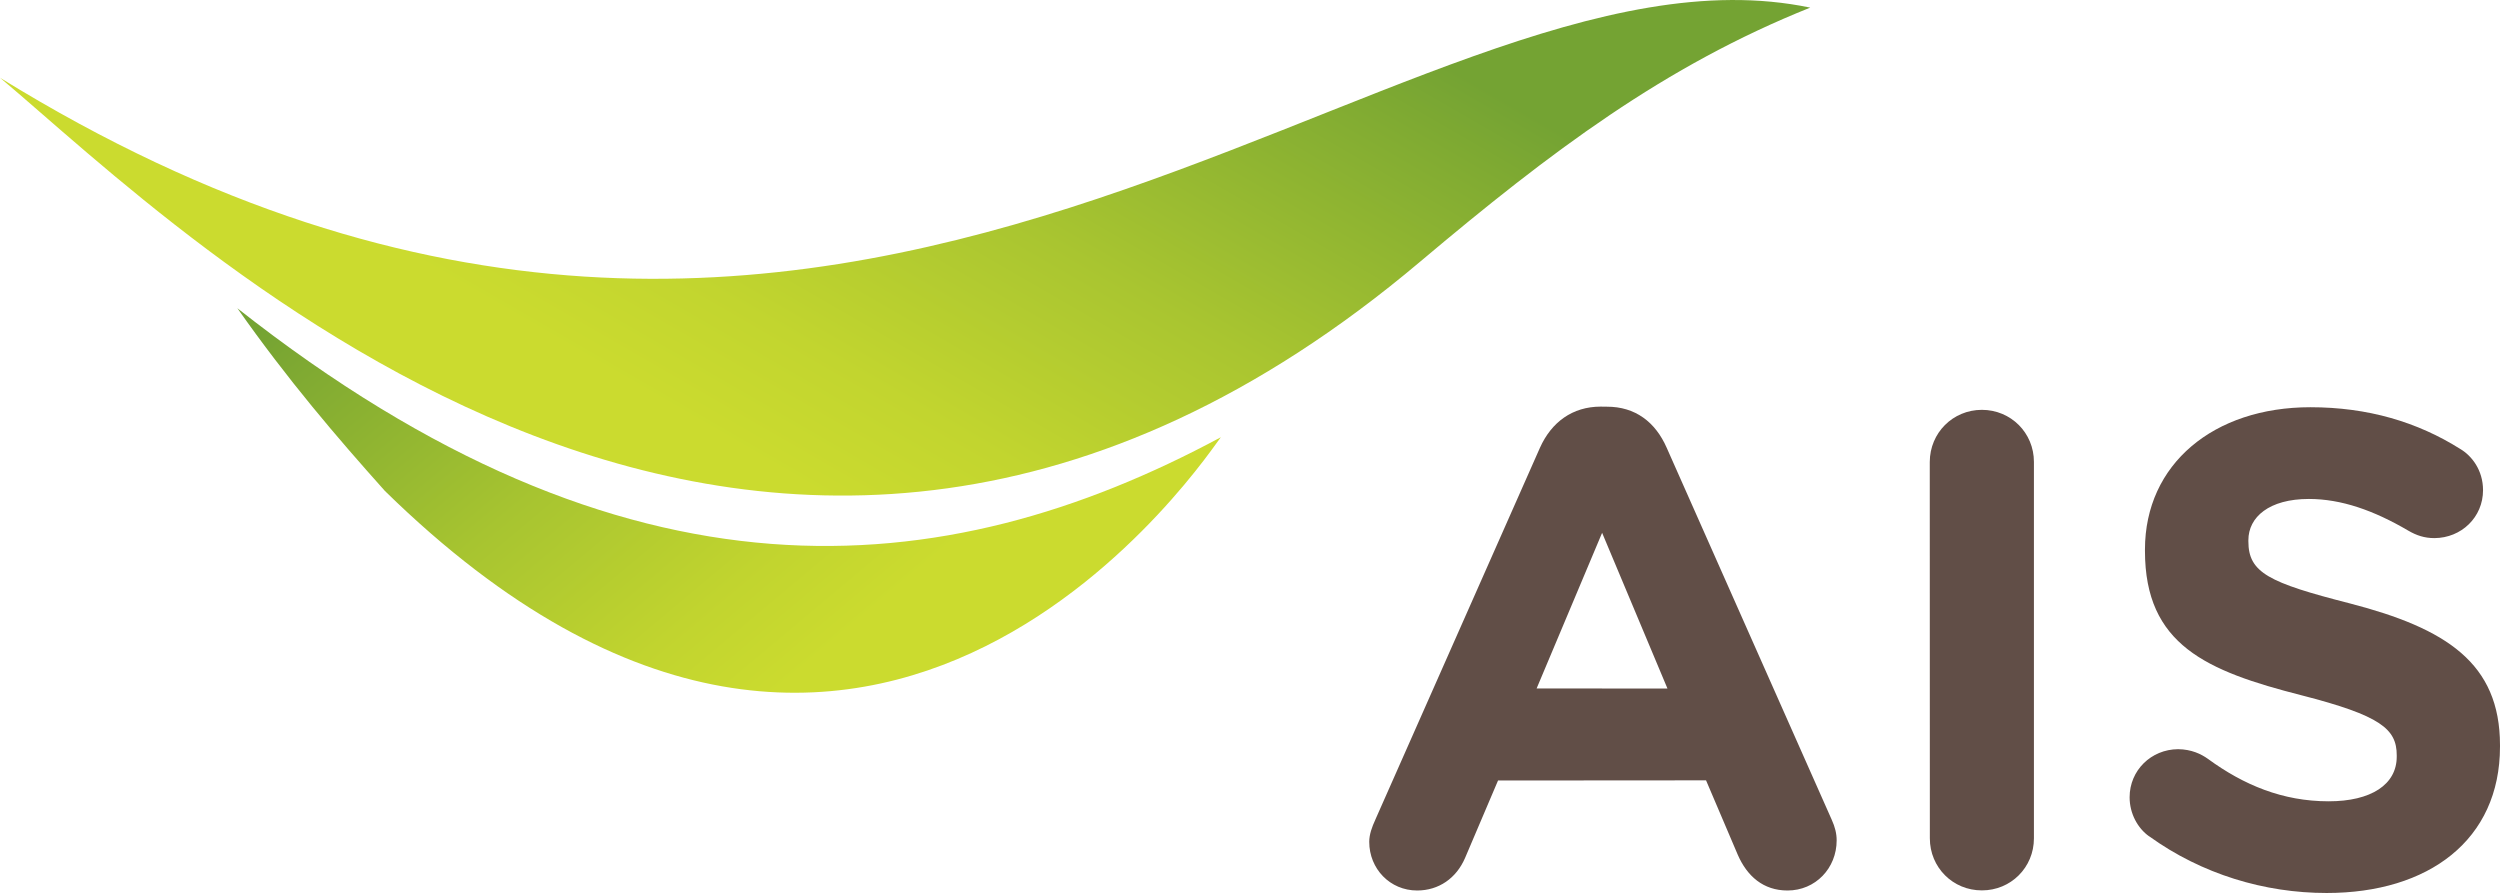 <?xml version="1.0" encoding="UTF-8"?><svg id="Layer_2" xmlns="http://www.w3.org/2000/svg" width="650" height="232.21" xmlns:xlink="http://www.w3.org/1999/xlink" viewBox="0 0 650 232.21"><defs><style>.cls-1{fill:#614e47;}.cls-2{fill:url(#linear-gradient-2);}.cls-3{fill:url(#linear-gradient);}</style><linearGradient id="linear-gradient" x1="447.7" y1="22.87" x2="321.53" y2="-127.49" gradientTransform="translate(-193.66 152.09)" gradientUnits="userSpaceOnUse"><stop offset=".15" stop-color="#cbdb2f"/><stop offset=".3" stop-color="#c1d42f"/><stop offset=".56" stop-color="#a7c430"/><stop offset=".9" stop-color="#7da832"/><stop offset=".96" stop-color="#74a333"/></linearGradient><linearGradient id="linear-gradient-2" x1="-1380.77" y1="-253.58" x2="-1218.65" y2="27.22" gradientTransform="translate(-1080.44 152.09) rotate(-180) scale(1 -1)" gradientUnits="userSpaceOnUse"><stop offset=".2" stop-color="#74a333"/><stop offset=".27" stop-color="#82ac32"/><stop offset=".48" stop-color="#a9c530"/><stop offset=".65" stop-color="#c2d52f"/><stop offset=".75" stop-color="#cbdb2f"/></linearGradient></defs><g id="Layer_1-2"><path class="cls-3" d="M61.7,80.12c13.19,18.74,25.77,33.42,38.36,47.51,127.87,125.29,216.12-12.93,217.36-13.95-72.19,38.81-154.4,46.32-255.72-33.55Z"/><path class="cls-2" d="M0,20.21c48.16,40.41,198.63,191.75,369.27,47.8,34.11-28.75,63.59-50.9,101.39-66.03C363.45-20.37,221.53,156.96,0,20.21Z"/><path class="cls-1" d="M357.59,213.1l42.8-96.69c2.99-6.66,8.44-10.68,15.78-10.69l1.61.02c7.37-.02,12.62,3.98,15.56,10.68l42.9,96.69c.87,1.92,1.29,3.62,1.29,5.38,0,7.25-5.51,13.04-12.78,13.04-6.29,0-10.51-3.72-12.94-9.31l-8.24-19.33-54.08.04-8.58,20.15c-2.27,5.26-6.83,8.45-12.46,8.45-7.04,0-12.45-5.63-12.45-12.66,0-1.92.71-3.84,1.59-5.76M433.54,179.02l-16.99-40.49-17.03,40.47,34.02.02Z"/><path class="cls-1" d="M558.79,217.46c-2.99-2.11-5.09-5.93-5.09-10.17,0-6.98,5.58-12.46,12.61-12.5,3.49.04,5.98,1.26,7.73,2.5,9.31,6.81,19.45,11.05,31.41,11.05,11.04,0,17.7-4.35,17.7-11.61v-.35c0-6.85-4.16-10.32-24.74-15.6-24.74-6.31-40.72-13.11-40.72-37.56v-.33c0-22.25,17.9-37.01,43-37.01,14.92,0,27.83,3.82,38.99,10.86,2.95,1.74,5.91,5.48,5.91,10.71,0,7.02-5.62,12.43-12.64,12.46-2.61,0-4.68-.71-6.79-1.94-8.98-5.27-17.44-8.24-25.85-8.24-10.33,0-15.73,4.71-15.73,10.72v.3c0,8.14,5.25,10.74,26.47,16.16,24.92,6.47,38.95,15.46,38.95,36.86v.35c0,24.34-18.62,38.06-45.06,38.06-16.15,0-32.47-4.88-46.15-14.74"/><path class="cls-1" d="M501.74,120.1c.02-7.56,6.02-13.54,13.55-13.54s13.53,5.98,13.53,13.54v97.87c0,7.59-6.03,13.55-13.53,13.53-7.54.02-13.53-5.98-13.53-13.53l-.02-97.87Z"/></g></svg>
